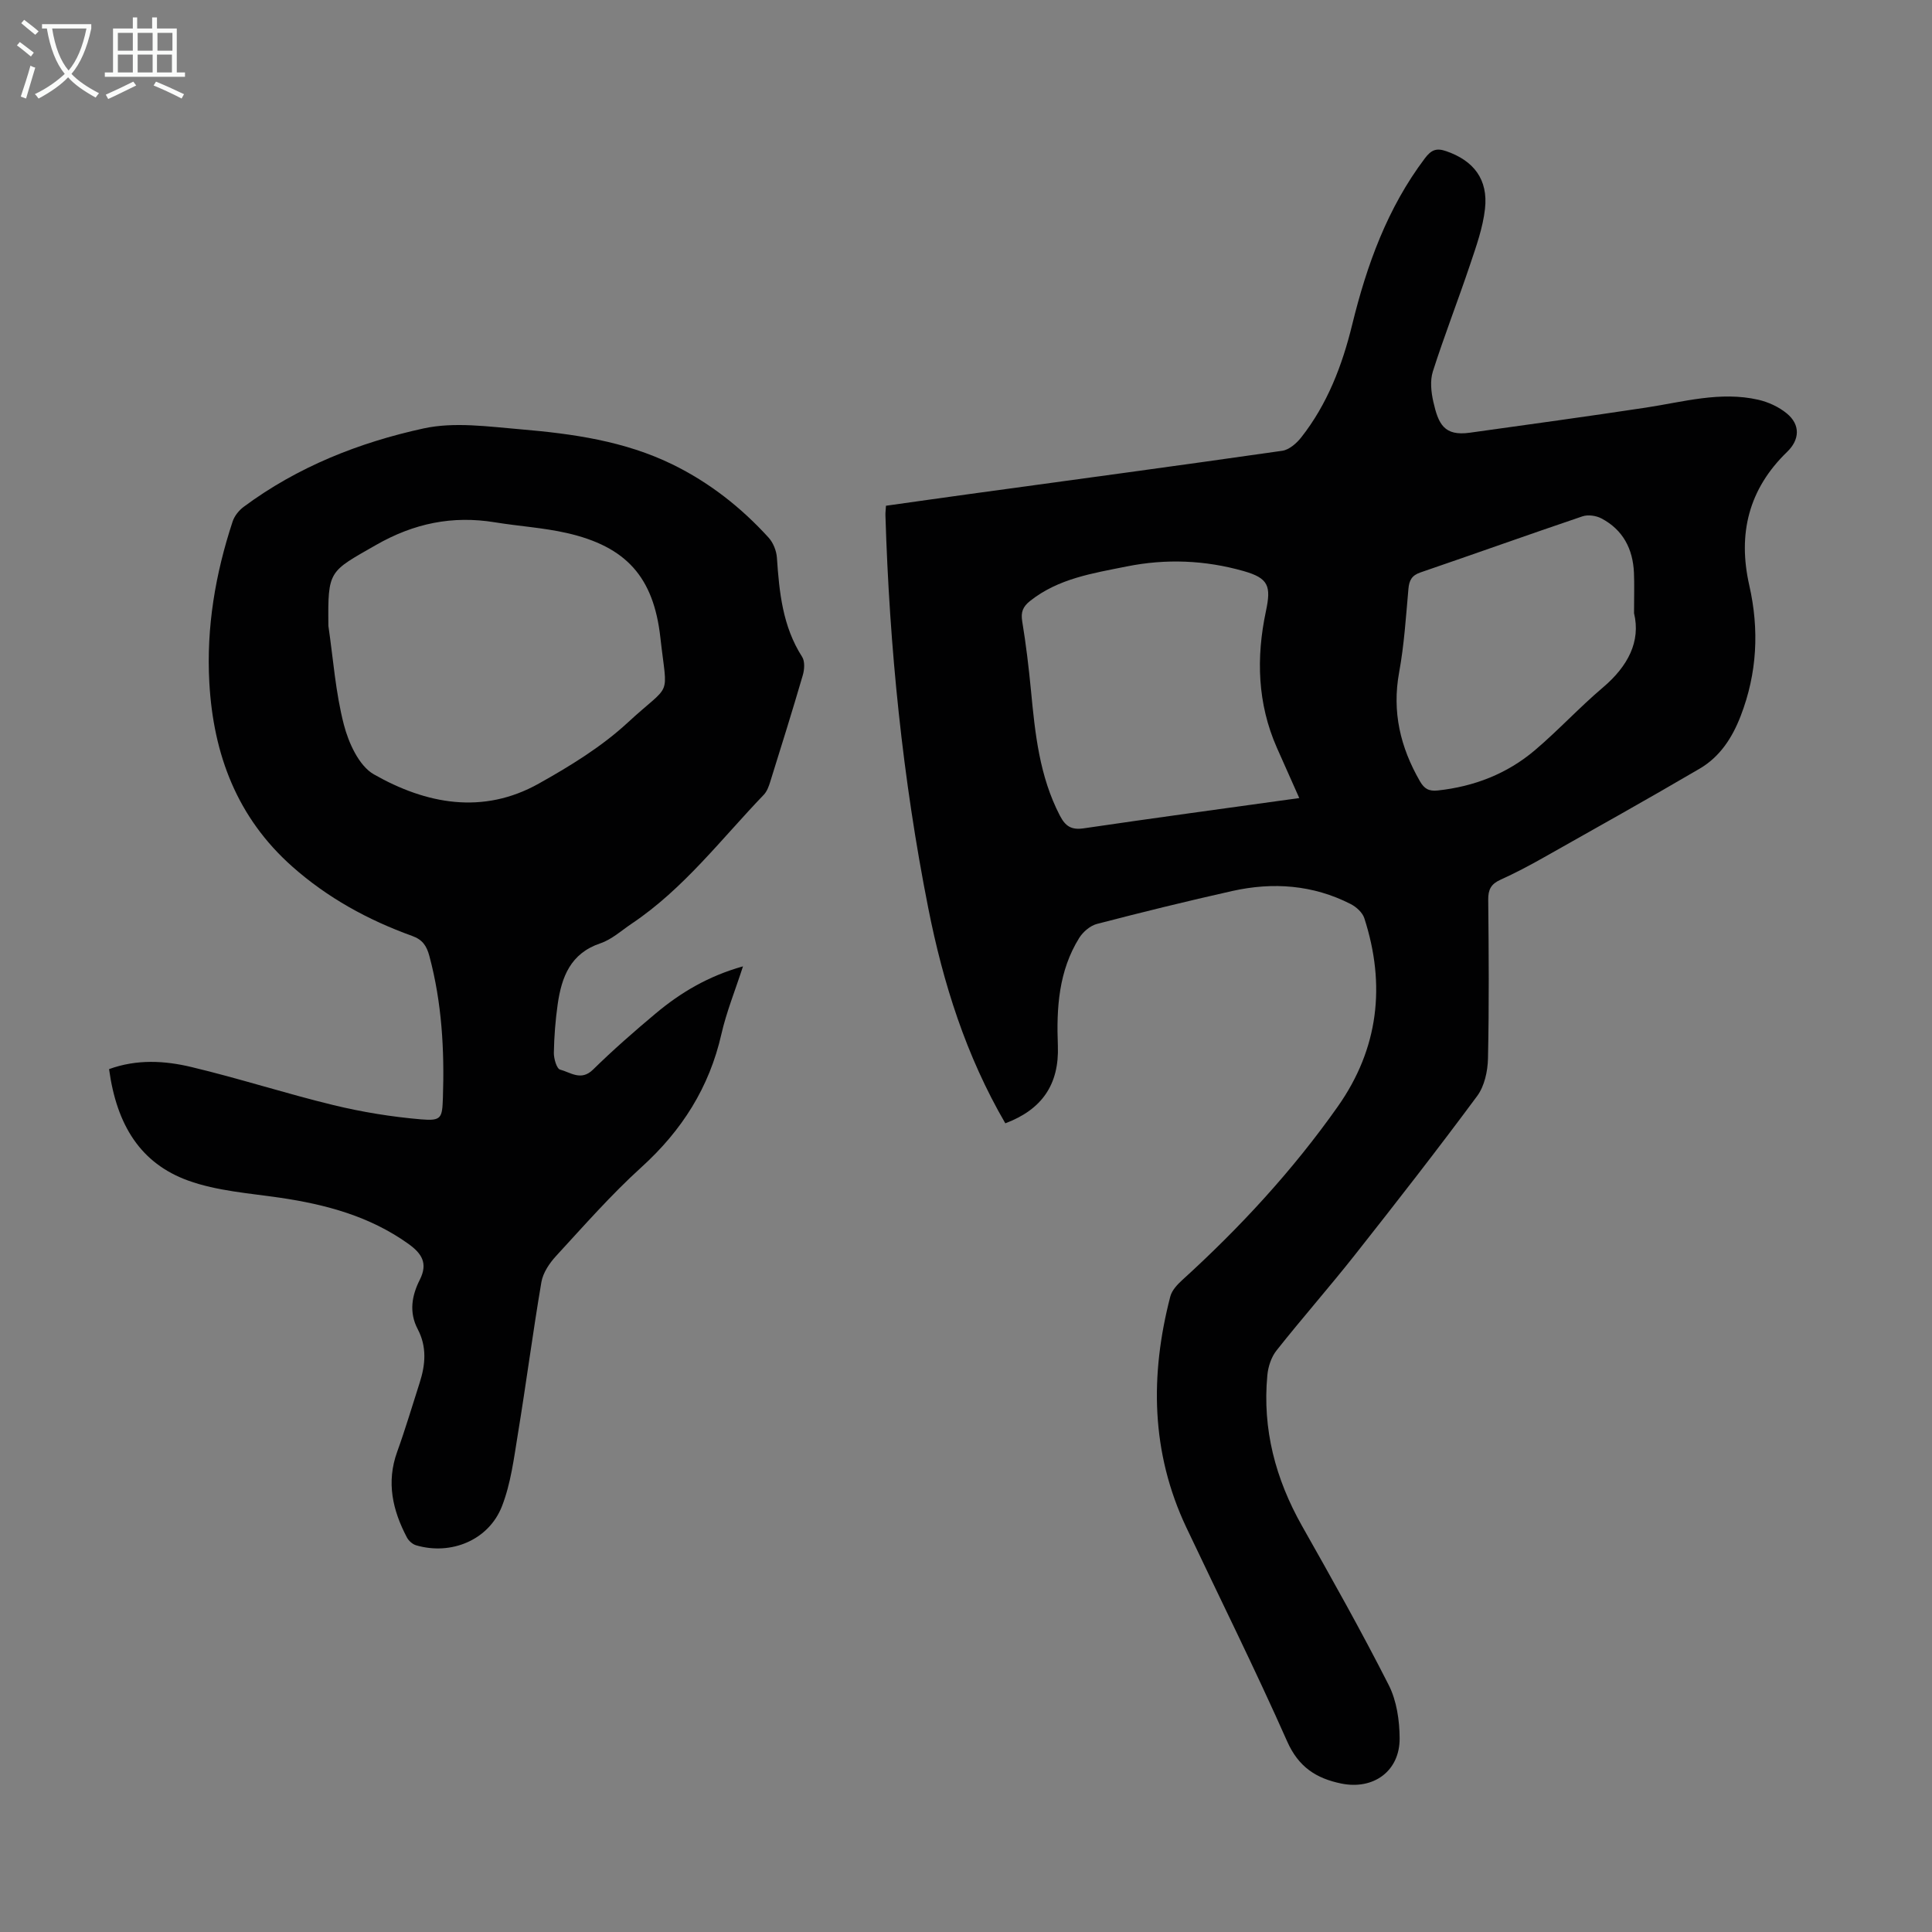 <svg enable-background="new 0 0 400 400" viewBox="0 0 400 400" xmlns="http://www.w3.org/2000/svg"><rect x="0" y="0" width="400" height="400" fill="#808080" stroke="none"/><path d="m208.14 232.57c-8.15-14.01-12.88-29.02-15.95-44.54-5.32-26.84-8.04-53.99-8.87-81.33-.02-.55.06-1.09.11-1.99 5.87-.82 11.71-1.66 17.56-2.46 21.5-2.95 43-5.84 64.48-8.92 1.42-.2 2.95-1.53 3.91-2.74 5.43-6.89 8.51-14.92 10.57-23.35 3.03-12.37 7.28-24.16 15.06-34.47 1.31-1.74 2.38-2.18 4.42-1.47 5.68 1.96 8.71 5.85 8.02 11.95-.44 3.93-1.83 7.79-3.1 11.58-2.48 7.38-5.32 14.65-7.69 22.07-.61 1.91-.36 4.28.1 6.3 1.04 4.59 2.22 7.13 7.54 6.39 12.16-1.7 24.33-3.36 36.47-5.2 7.72-1.17 15.37-3.42 23.25-1.63 2.1.48 4.27 1.48 5.92 2.84 2.83 2.33 2.69 5.42.07 7.95-7.97 7.7-10.26 16.97-7.84 27.64 2.08 9.17 1.64 18.18-1.78 27.04-1.75 4.54-4.31 8.46-8.49 10.91-10.7 6.27-21.52 12.32-32.32 18.41-2.92 1.65-5.89 3.22-8.94 4.6-1.91.86-2.54 2.01-2.52 4.1.11 10.97.19 21.95-.05 32.92-.06 2.63-.73 5.71-2.24 7.75-8.25 11.14-16.77 22.07-25.36 32.95-5.27 6.67-10.9 13.06-16.18 19.73-1.09 1.37-1.74 3.37-1.9 5.14-1.05 11.16 1.69 21.46 7.18 31.19 6.16 10.89 12.3 21.81 17.96 32.96 1.64 3.24 2.23 7.31 2.25 11.01.04 6.81-5.44 10.73-12.1 9.36-5.19-1.07-8.84-3.42-11.19-8.73-6.61-14.91-13.89-29.53-20.87-44.28-7.33-15.5-7.55-31.53-3.32-47.83.33-1.27 1.44-2.46 2.46-3.39 11.97-10.88 22.9-22.72 32.22-35.94 8.43-11.96 9.97-25.13 5.49-38.98-.38-1.18-1.67-2.35-2.83-2.94-7.8-3.98-16.08-4.58-24.51-2.7-9.38 2.1-18.72 4.4-28.02 6.82-1.39.36-2.87 1.63-3.66 2.88-4.27 6.85-4.74 14.52-4.43 22.34.29 7.96-3.24 13.19-10.88 16.06zm60.86-67.34c-1.67-3.75-3.17-7.09-4.65-10.45-4.02-9.14-4.29-18.63-2.26-28.21 1.11-5.23.58-6.86-4.63-8.34-7.96-2.26-16.06-2.59-24.2-.95-7 1.41-14.11 2.48-19.98 7.13-1.5 1.19-1.96 2.31-1.64 4.24.78 4.73 1.35 9.51 1.81 14.29.85 8.91 1.75 17.77 5.99 25.93 1.16 2.23 2.4 2.99 4.91 2.63 14.69-2.16 29.4-4.15 44.65-6.27zm69.31-38.27c0-3.5.09-5.96-.02-8.41-.22-4.92-2.28-8.87-6.72-11.21-1.11-.59-2.8-.83-3.96-.43-11.2 3.79-22.34 7.78-33.53 11.61-1.78.61-2.32 1.62-2.48 3.39-.52 5.79-.88 11.62-1.93 17.32-1.49 8.16.26 15.48 4.3 22.5.9 1.56 1.83 2.13 3.71 1.93 7.55-.82 14.36-3.46 20.12-8.35 4.85-4.12 9.19-8.84 14.04-12.95 5.21-4.41 7.89-9.55 6.47-15.4z" fill="#010102"/><path d="m22.58 221.35c5.75-2.09 11.5-1.76 17.02-.44 9.88 2.35 19.57 5.5 29.44 7.89 5.94 1.44 12.04 2.43 18.12 2.95 4.3.37 4.39-.31 4.54-4.5.33-9.88-.22-19.65-2.79-29.27-.58-2.18-1.44-3.44-3.59-4.21-9.12-3.29-17.51-7.88-24.81-14.36-11.42-10.13-16.34-23.19-17.17-38.08-.64-11.43 1.25-22.52 4.82-33.35.38-1.16 1.31-2.32 2.3-3.05 11.15-8.28 23.89-13.32 37.24-16.23 6.37-1.39 13.38-.38 20.04.18 10.81.92 21.56 2.42 31.5 7.28 7.64 3.74 14.21 8.9 19.9 15.16.95 1.05 1.61 2.71 1.71 4.14.49 7.18 1.18 14.23 5.22 20.53.59.92.49 2.6.15 3.77-2.16 7.4-4.46 14.76-6.76 22.12-.29.94-.67 1.97-1.32 2.66-8.82 9.18-16.58 19.46-27.32 26.67-2.13 1.43-4.15 3.29-6.51 4.09-6.22 2.09-8.04 6.99-8.85 12.64-.47 3.32-.73 6.68-.79 10.03-.02 1.21.59 3.3 1.29 3.48 2.15.56 4.33 2.43 6.8.02 4.15-4.07 8.54-7.92 13-11.65 5.16-4.32 10.87-7.73 18.07-9.75-1.62 5-3.42 9.42-4.47 14.02-2.51 11.06-8.18 19.97-16.56 27.57-6.29 5.7-11.92 12.14-17.68 18.39-1.37 1.49-2.7 3.47-3.03 5.39-1.78 10.46-3.15 20.99-4.87 31.46-.82 5.03-1.46 10.24-3.29 14.94-2.74 7.04-10.55 10.23-17.8 8.09-.73-.22-1.51-.92-1.88-1.61-2.97-5.64-4.3-11.44-2.02-17.74 1.71-4.73 3.13-9.56 4.67-14.34 1.2-3.73 1.49-7.43-.41-11.04-1.84-3.5-1.24-6.95.42-10.23 1.74-3.44.41-5.47-2.41-7.48-7.98-5.69-17.05-8.12-26.56-9.52-6.38-.93-13.02-1.39-19-3.55-9.78-3.55-14.77-11.38-16.36-23.07zm45.41-91.76c1 6.83 1.48 13.79 3.2 20.43.98 3.79 3.13 8.54 6.21 10.3 10.81 6.15 22.55 8.41 34.14 1.92 6.49-3.63 13.01-7.63 18.43-12.64 9.27-8.57 8.2-4.62 6.75-17.62-1.4-12.52-7.08-18.82-19.35-21.62-4.88-1.11-9.93-1.41-14.89-2.22-8.81-1.44-16.79.2-24.66 4.71-9.72 5.57-9.96 5.15-9.83 16.74z" fill="#010102"/><g fill="#fafbfa"><path d="m6.4 11.7c-1-.8-1.9-1.6-2.9-2.3l.6-.7c.9.7 1.9 1.4 2.9 2.2zm-2.1 8.3c.7-2.1 1.4-4.2 2-6.4.2.1.6.3 1 .4-.7 2.3-1.3 4.4-1.9 6.4zm3-12.8c-1.1-.9-2.1-1.7-2.9-2.4l.6-.7c1 .8 2 1.5 3 2.4zm1.4-1.3v-.9h10.2v.9c-.9 4.2-2.3 7.3-4.1 9.4 1.3 1.4 3.2 2.7 5.7 4-.2.2-.4.5-.7.9-2.5-1.4-4.4-2.7-5.7-4.2-1.4 1.5-3.5 3-6.1 4.4 0 0 0 0-.1-.1-.3-.4-.5-.7-.7-.8 2.7-1.3 4.7-2.8 6.2-4.2-1.8-2.2-3-5.3-3.7-9.4zm9.2 0h-7.1c.6 3.8 1.7 6.7 3.4 8.7 1.7-2 2.9-4.8 3.7-8.7z"/><path d="m31.6 3.6h.9v2.3h4.1v9.1h1.7v.9h-16.6v-.9h1.7v-9.1h4.1v-2.3h.9v2.3h3.1v-2.3zm-4 13.3.6.8c-1.9.9-3.8 1.9-5.8 2.8-.2-.3-.3-.6-.5-.9 2-.9 3.9-1.8 5.7-2.7zm-3.2-10.1v3.7h3.1v-3.7zm0 4.5v3.7h3.1v-3.7zm4.1-4.5v3.7h3.1v-3.7zm0 4.5v3.7h3.1v-3.7zm9.1 9.1c-2.1-1.1-4.1-2-5.8-2.7l.5-.8c2.2.9 4.1 1.8 5.8 2.6zm-1.9-13.6h-3.1v3.7h3.1zm-3.2 4.5v3.7h3.1v-3.7z"/></g></svg>